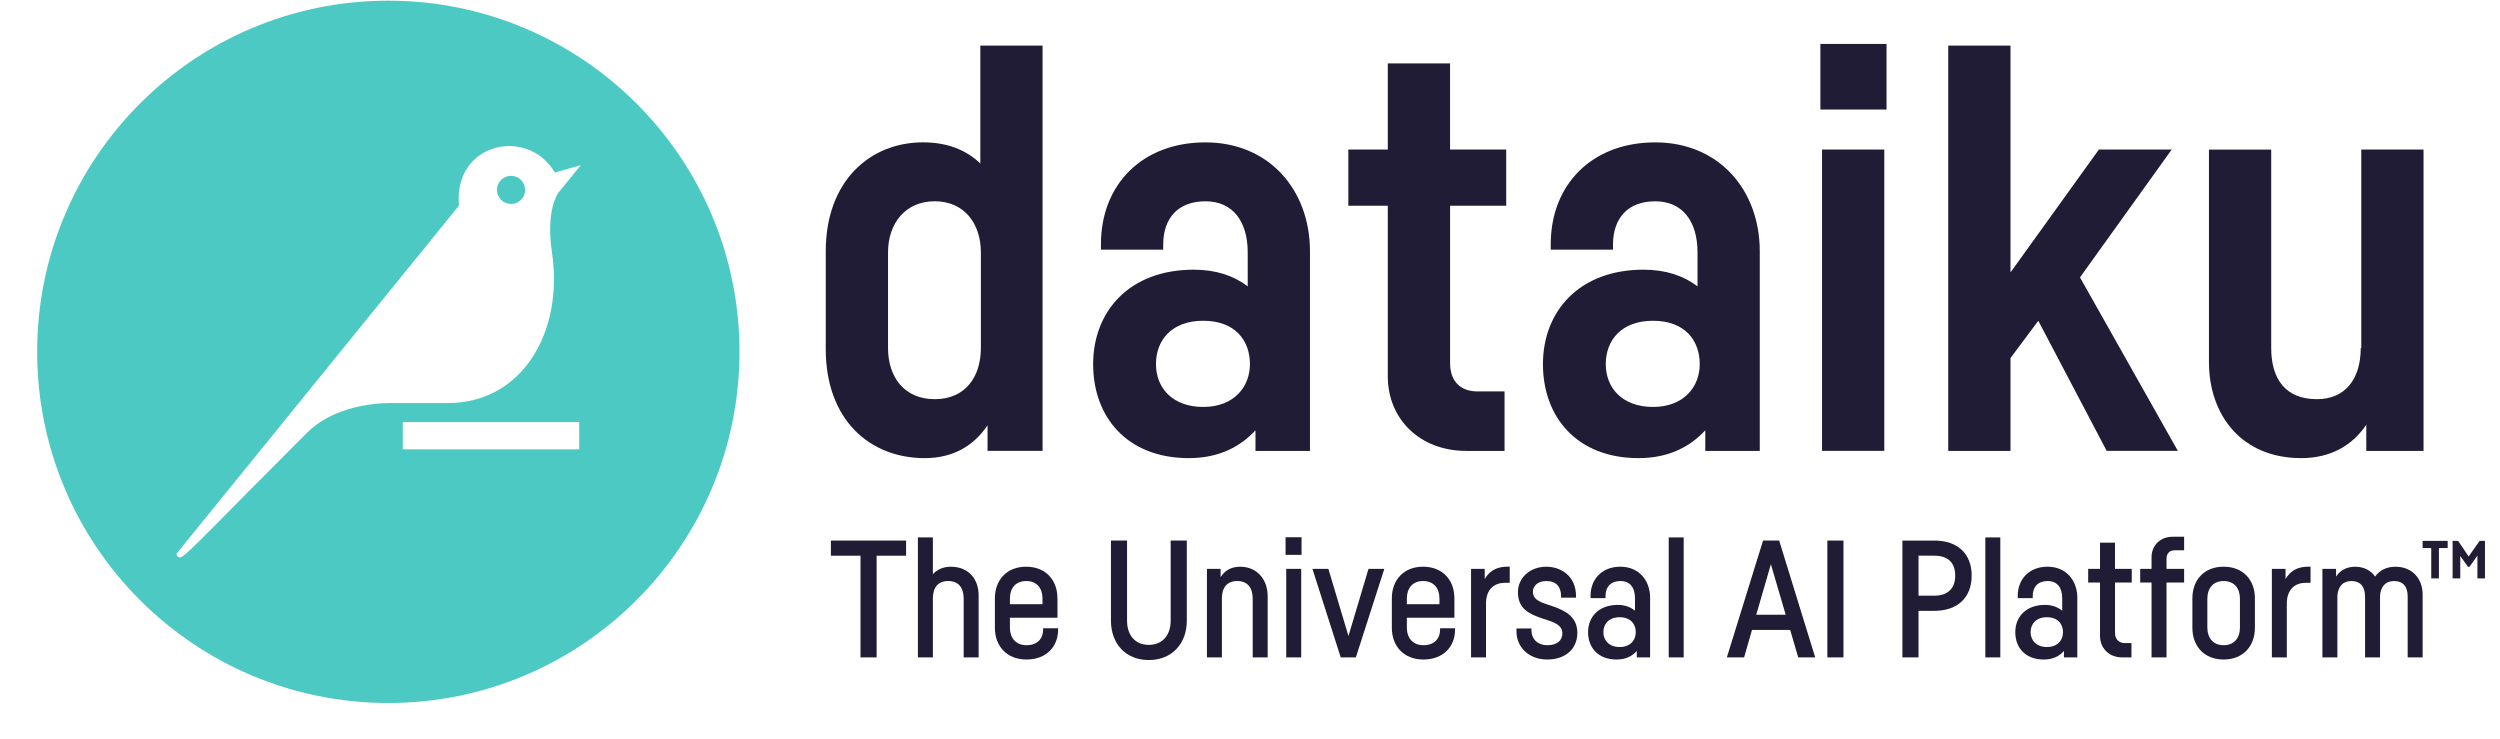<svg width="352" height="104" viewBox="0 0 352 104" fill="none" xmlns="http://www.w3.org/2000/svg">
<path d="M54.677 0.095C27.395 0.095 5.234 22.198 5.234 49.537C5.234 76.877 27.395 98.98 54.677 98.98C81.96 98.98 104.12 76.82 104.12 49.537C104.12 22.255 81.96 0.095 54.677 0.095ZM81.55 63.264H56.712V59.426H81.55V63.264ZM78.527 27.317C78.527 27.317 76.841 29.586 77.713 35.519C79.398 46.745 73.526 56.751 63.054 56.751H55.318C55.318 56.751 47.755 56.403 43.22 60.938C29.782 74.376 26.584 77.866 25.595 78.388C24.955 78.737 24.837 77.983 24.837 77.983L64.622 28.946C63.808 20.103 74.28 17.776 78.118 24.293L81.781 23.248L78.523 27.26V27.317H78.527Z" fill="#4DC9C3"/>
<path d="M71.954 24.759C70.848 24.759 69.977 25.631 69.977 26.737C69.977 27.843 70.848 28.715 71.954 28.715C73.061 28.715 73.932 27.843 73.932 26.737C73.932 25.631 73.061 24.759 71.954 24.759Z" fill="#4DC9C3"/>
<path d="M127.574 78.243H123.428V92.561H121.158V78.243H116.988V76.111H127.578V78.243H127.574Z" fill="#211C35"/>
<path d="M131.352 80.836C131.976 80.188 132.786 79.795 133.901 79.795C136.357 79.795 137.791 81.533 137.791 83.803V92.561H135.684V84.265C135.684 82.757 134.967 81.809 133.504 81.809C132.041 81.809 131.348 82.757 131.348 84.265V92.561H129.24V75.669H131.348V80.836H131.352Z" fill="#211C35"/>
<path d="M148.891 84.196V86.976H142.196V88.366C142.196 89.825 143.03 90.846 144.534 90.846C146.038 90.846 146.872 89.943 146.872 88.646V88.459H148.98V88.666C148.98 91.053 147.31 92.861 144.53 92.861C141.75 92.861 140.08 90.96 140.08 88.411V84.24C140.08 81.691 141.725 79.791 144.481 79.791C147.237 79.791 148.883 81.691 148.883 84.192L148.891 84.196ZM142.196 85.075H146.783V84.24C146.783 82.85 145.997 81.809 144.489 81.809C142.982 81.809 142.196 82.83 142.196 84.289V85.075Z" fill="#211C35"/>
<path d="M167.104 76.111V87.394C167.104 90.591 165.041 92.933 161.75 92.933C158.459 92.933 156.421 90.595 156.421 87.394V76.111H158.69V87.394C158.69 89.432 159.825 90.798 161.75 90.798C163.675 90.798 164.83 89.432 164.83 87.394V76.111H167.1H167.104Z" fill="#211C35"/>
<path d="M176.376 84.265C176.376 82.757 175.659 81.809 174.2 81.809C172.741 81.809 172.044 82.757 172.044 84.265V92.561H169.937V80.095H171.862V81.254C172.441 80.35 173.321 79.795 174.617 79.795C177.029 79.795 178.488 81.626 178.488 83.941V92.561H176.38V84.265H176.376Z" fill="#211C35"/>
<path d="M183.258 78.125H181.009V75.645H183.258V78.125ZM183.209 92.561H181.102V80.095H183.209V92.561Z" fill="#211C35"/>
<path d="M187.034 80.094L189.863 89.549L192.688 80.094H194.913L190.905 92.561H188.773L184.789 80.094H187.038H187.034Z" fill="#211C35"/>
<path d="M204.781 84.196V86.976H198.086V88.366C198.086 89.825 198.921 90.846 200.425 90.846C201.928 90.846 202.763 89.943 202.763 88.646V88.459H204.87V88.666C204.87 91.053 203.201 92.861 200.421 92.861C197.64 92.861 195.971 90.96 195.971 88.411V84.24C195.971 81.691 197.616 79.791 200.372 79.791C203.128 79.791 204.773 81.691 204.773 84.192L204.781 84.196ZM198.086 85.075H202.674V84.24C202.674 82.85 201.888 81.809 200.38 81.809C198.872 81.809 198.086 82.83 198.086 84.289V85.075Z" fill="#211C35"/>
<path d="M211.874 82.064C210.273 82.064 209.231 83.106 209.231 84.962V92.561H207.124V80.095H209.049V81.529C209.673 80.439 210.694 79.791 212.178 79.791H212.571V82.06H211.878L211.874 82.064Z" fill="#211C35"/>
<path d="M219.797 83.916C219.797 82.619 219.1 81.809 217.734 81.809C216.369 81.809 215.834 82.644 215.834 83.292C215.834 84.289 216.575 84.682 217.759 85.075L218.731 85.4C220.49 86.024 222.091 86.907 222.091 89.108C222.091 91.308 220.47 92.861 217.852 92.861C215.234 92.861 213.52 91.077 213.52 88.946V88.484H215.627V88.715C215.627 90.105 216.648 90.846 217.852 90.846C219.218 90.846 219.984 90.198 219.984 89.156C219.984 88.208 219.173 87.742 217.99 87.349L216.993 87.025C215.254 86.401 213.726 85.704 213.726 83.365C213.726 81.44 215.323 79.795 217.734 79.795C219.842 79.795 221.905 81.16 221.905 83.941V84.147H219.797V83.916Z" fill="#211C35"/>
<path d="M232.335 84.196V92.561H230.459V91.657C229.835 92.374 228.907 92.861 227.61 92.861C225.016 92.861 223.602 91.191 223.602 89.015C223.602 86.838 225.109 85.169 227.796 85.169C228.817 85.169 229.579 85.493 230.207 85.979V84.24C230.207 82.757 229.535 81.809 228.145 81.809C226.848 81.809 226.057 82.595 226.057 83.916V84.216H223.95V83.892C223.95 81.554 225.551 79.791 228.145 79.791C230.738 79.791 232.339 81.691 232.339 84.192L232.335 84.196ZM230.317 89.015C230.317 87.88 229.6 86.907 228.047 86.907C226.495 86.907 225.754 87.88 225.754 89.015C225.754 90.149 226.564 91.102 228.047 91.102C229.531 91.102 230.317 90.153 230.317 89.015Z" fill="#211C35"/>
<path d="M237.062 75.669V92.561H234.955V75.669H237.062Z" fill="#211C35"/>
<path d="M253.19 92.561L252.056 88.69H246.682L245.571 92.561H243.14L248.238 76.111H250.507L255.581 92.561H253.194H253.19ZM247.281 86.559H251.427L249.34 79.446L247.277 86.559H247.281Z" fill="#211C35"/>
<path d="M259.561 76.111V92.561H257.292V76.111H259.561Z" fill="#211C35"/>
<path d="M272.352 76.111C275.687 76.111 277.612 78.011 277.612 81.047C277.612 84.082 275.687 86.007 272.352 86.007H270.127V92.565H267.857V76.115H272.352V76.111ZM270.127 78.243V83.872H272.352C274.277 83.872 275.294 82.83 275.294 81.043C275.294 79.256 274.297 78.239 272.352 78.239H270.127V78.243Z" fill="#211C35"/>
<path d="M281.644 75.669V92.561H279.537V75.669H281.644Z" fill="#211C35"/>
<path d="M292.485 84.196V92.561H290.609V91.657C289.985 92.374 289.057 92.861 287.76 92.861C285.166 92.861 283.752 91.191 283.752 89.015C283.752 86.838 285.26 85.169 287.946 85.169C288.968 85.169 289.73 85.493 290.358 85.979V84.24C290.358 82.757 289.685 81.809 288.295 81.809C286.998 81.809 286.208 82.595 286.208 83.916V84.216H284.1V83.892C284.1 81.554 285.701 79.791 288.295 79.791C290.889 79.791 292.49 81.691 292.49 84.192L292.485 84.196ZM290.471 89.015C290.471 87.88 289.754 86.907 288.202 86.907C286.65 86.907 285.908 87.88 285.908 89.015C285.908 90.149 286.719 91.102 288.202 91.102C289.685 91.102 290.471 90.153 290.471 89.015Z" fill="#211C35"/>
<path d="M297.795 82.02V89.132C297.795 89.991 298.35 90.546 299.161 90.546H300.109V92.561H298.788C297.005 92.561 295.683 91.308 295.683 89.549V82.02H294.014V80.095H295.683V76.411H297.791V80.095H300.153V82.02H297.791H297.795Z" fill="#211C35"/>
<path d="M307.525 82.02H305.045V92.561H302.938V82.02H301.341V80.095H302.938V78.449C302.938 76.804 304.166 75.576 305.88 75.576H307.525V77.477H306.273C305.531 77.477 305.045 77.825 305.045 78.729V80.095H307.525V82.02Z" fill="#211C35"/>
<path d="M317.49 84.24V88.411C317.49 90.96 315.845 92.861 313.089 92.861C310.333 92.861 308.688 90.96 308.688 88.411V84.24C308.688 81.691 310.309 79.791 313.089 79.791C315.869 79.791 317.49 81.691 317.49 84.24ZM315.383 84.289C315.383 82.83 314.572 81.809 313.089 81.809C311.605 81.809 310.795 82.83 310.795 84.289V88.366C310.795 89.825 311.605 90.846 313.089 90.846C314.572 90.846 315.383 89.825 315.383 88.366V84.289Z" fill="#211C35"/>
<path d="M324.628 82.064C323.027 82.064 321.985 83.106 321.985 84.962V92.561H319.878V80.095H321.803V81.529C322.427 80.439 323.448 79.791 324.932 79.791H325.325V82.06H324.632L324.628 82.064Z" fill="#211C35"/>
<path d="M332.993 83.965C332.993 82.599 332.345 81.809 331.048 81.809C329.864 81.809 329.171 82.619 329.103 83.916V92.561H326.995V80.095H328.92V81.185C329.475 80.326 330.379 79.795 331.607 79.795C332.835 79.795 333.832 80.326 334.412 81.185C335.036 80.326 335.964 79.795 337.285 79.795C339.672 79.795 341.107 81.509 341.107 83.71V92.561H338.999V83.965C338.999 82.599 338.351 81.809 337.054 81.809C335.871 81.809 335.177 82.619 335.109 83.916V92.561H333.001V83.965H332.993Z" fill="#211C35"/>
<path d="M138.029 23.017V6.421H146.794V63.483H139.046V59.884C137.088 62.782 134.191 64.504 130.199 64.504C122.45 64.504 116.266 59.102 116.266 49.16V35.385C116.266 25.444 122.527 20.042 129.964 20.042C133.408 20.042 136.071 21.136 138.024 23.017H138.029ZM138.106 35.539C138.106 31.47 135.759 28.338 131.609 28.338C127.459 28.338 125.036 31.47 125.036 35.539V49.002C125.036 53.071 127.305 56.204 131.609 56.204C135.913 56.204 138.106 53.071 138.106 49.002V35.539Z" fill="#211C35"/>
<path d="M184.444 35.385V63.487H176.772V60.589C174.661 62.858 171.686 64.504 167.378 64.504C158.689 64.504 153.915 58.713 153.915 51.276C153.915 43.839 159.001 37.971 168.083 37.971C171.216 37.971 173.721 38.83 175.678 40.317V35.543C175.678 31.158 173.567 28.342 169.729 28.342C165.891 28.342 163.779 30.688 163.779 34.449V35.154H155.013V34.372C155.013 25.995 160.805 20.046 169.729 20.046C178.653 20.046 184.444 26.7 184.444 35.389V35.385ZM175.99 51.272C175.99 47.904 173.879 45.164 169.417 45.164C164.955 45.164 162.762 47.904 162.762 51.272C162.762 54.64 165.109 57.298 169.417 57.298C173.725 57.298 175.99 54.482 175.99 51.272Z" fill="#211C35"/>
<path d="M204.172 28.966V51.118C204.172 53.858 205.817 55.11 208.006 55.11H211.84V63.487H206.437C199.941 63.487 195.402 59.025 195.402 52.998V28.966H189.846V21.059H195.402V8.925H204.168V21.059H212.075V28.966H204.168H204.172Z" fill="#211C35"/>
<path d="M247.776 35.385V63.487H240.104V60.589C237.993 62.858 235.018 64.504 230.71 64.504C222.021 64.504 217.247 58.713 217.247 51.276C217.247 43.839 222.333 37.971 231.415 37.971C234.548 37.971 237.053 38.83 239.01 40.317V35.543C239.01 31.158 236.899 28.342 233.061 28.342C229.223 28.342 227.111 30.688 227.111 34.449V35.154H218.345V34.372C218.345 25.995 224.137 20.046 233.061 20.046C241.985 20.046 247.776 26.7 247.776 35.389V35.385ZM239.322 51.272C239.322 47.904 237.211 45.164 232.749 45.164C228.287 45.164 226.094 47.904 226.094 51.272C226.094 54.64 228.441 57.298 232.749 57.298C237.057 57.298 239.322 54.482 239.322 51.272Z" fill="#211C35"/>
<path d="M265.624 15.422H256.311V6.186H265.624V15.422ZM265.307 63.483H256.542V21.055H265.307V63.483Z" fill="#211C35"/>
<path d="M286.993 45.169L283.078 50.413V63.487H274.312V6.421H283.078V38.356L295.524 21.055H305.778L292.862 39.057L306.637 63.478H296.618L286.989 45.16L286.993 45.169Z" fill="#211C35"/>
<path d="M319.787 49.002C319.787 53.387 321.822 56.204 326.207 56.204C330.199 56.204 332.391 53.387 332.391 49.002H332.468V21.059H341.234V63.487H333.173V59.807C331.216 62.705 328.164 64.504 324.014 64.504C315.637 64.504 311.021 58.478 311.021 50.964V21.063H319.787V49.007V49.002Z" fill="#211C35"/>
<path d="M344.633 77.168H343.399V81.441H342.32V77.168H341.103V76.154H344.633V77.168ZM346.406 78.284V81.441H345.327V76.158H346.102L347.587 78.353L349.125 76.158H349.883V81.441H348.82V78.232L347.704 79.802H347.485L346.406 78.28V78.284Z" fill="#221C35"/>
</svg>
